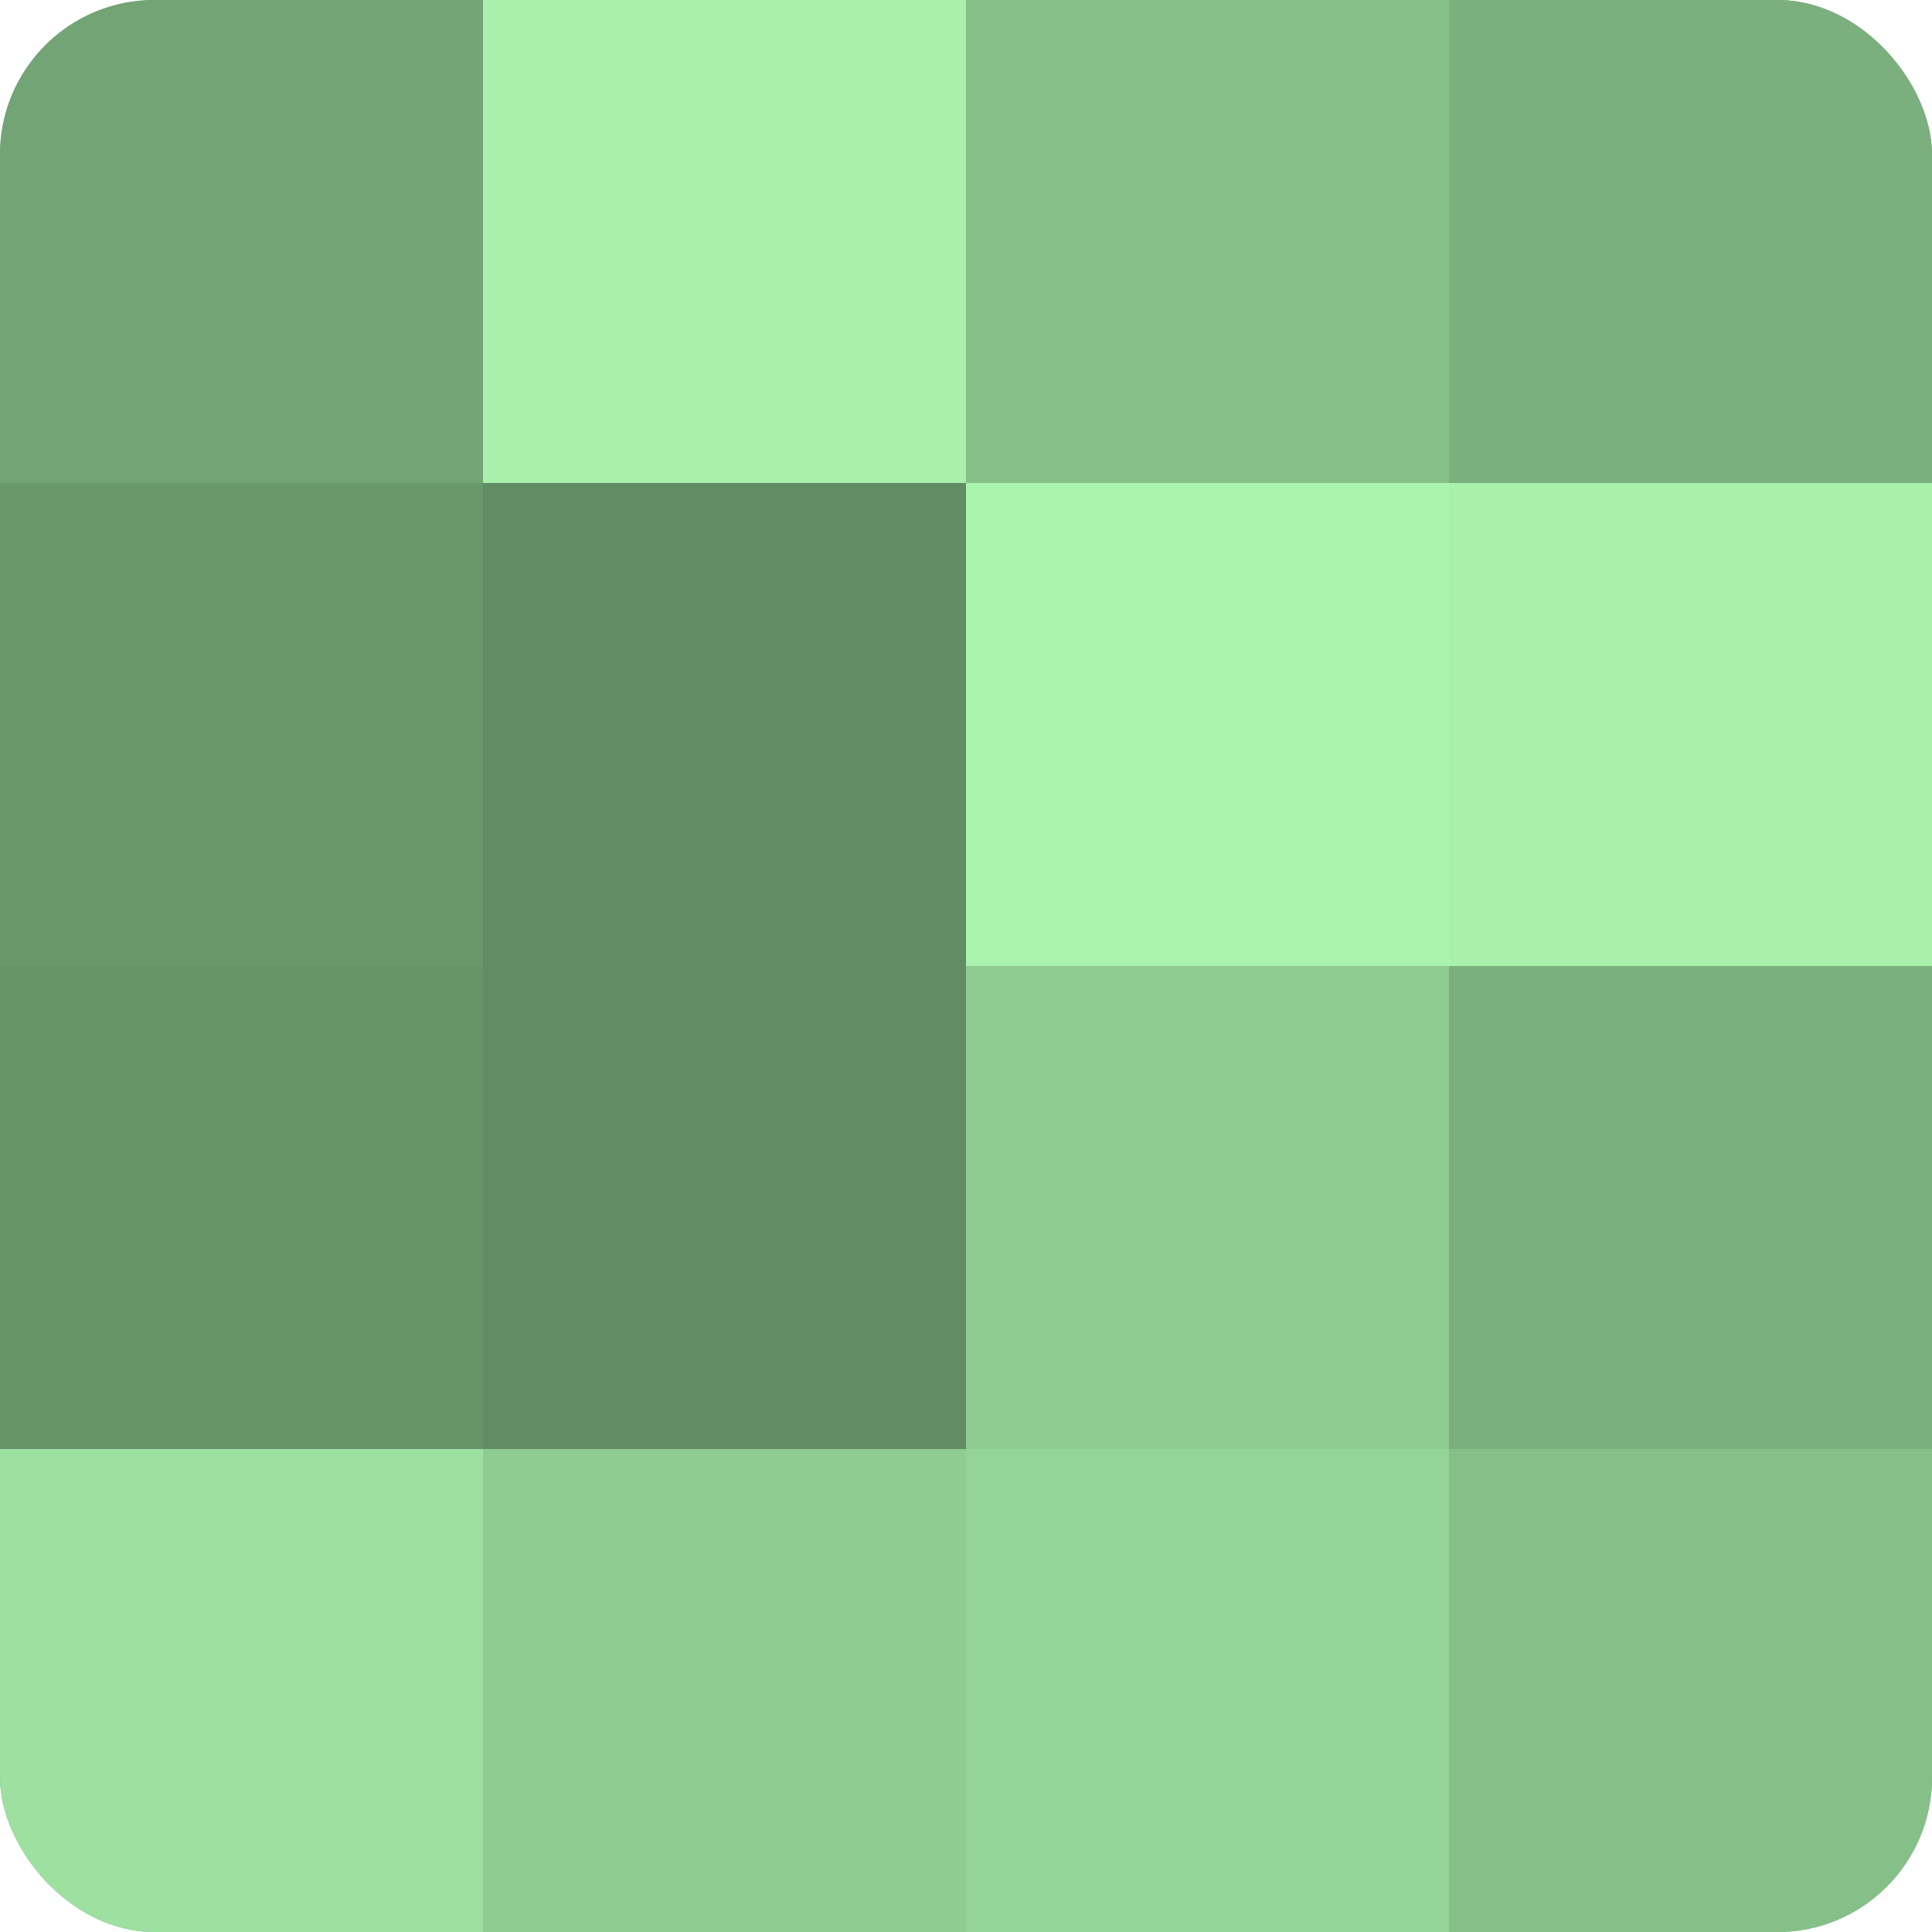 <?xml version="1.0" encoding="UTF-8"?>
<svg xmlns="http://www.w3.org/2000/svg" width="80" height="80" viewBox="0 0 100 100" preserveAspectRatio="xMidYMid meet"><defs><clipPath id="c" width="100" height="100"><rect width="100" height="100" rx="8" ry="8"/></clipPath></defs><g clip-path="url(#c)"><rect width="100" height="100" fill="#70a072"/><rect width="25" height="25" fill="#73a475"/><rect y="25" width="25" height="25" fill="#6a986d"/><rect y="50" width="25" height="25" fill="#68946a"/><rect y="75" width="25" height="25" fill="#9de0a0"/><rect x="25" width="25" height="25" fill="#a8f0ab"/><rect x="25" y="25" width="25" height="25" fill="#628c64"/><rect x="25" y="50" width="25" height="25" fill="#628c64"/><rect x="25" y="75" width="25" height="25" fill="#8fcc92"/><rect x="50" width="25" height="25" fill="#86c089"/><rect x="50" y="25" width="25" height="25" fill="#abf4ae"/><rect x="50" y="50" width="25" height="25" fill="#8fcc92"/><rect x="50" y="75" width="25" height="25" fill="#94d497"/><rect x="75" width="25" height="25" fill="#7bb07e"/><rect x="75" y="25" width="25" height="25" fill="#a8f0ab"/><rect x="75" y="50" width="25" height="25" fill="#7bb07e"/><rect x="75" y="75" width="25" height="25" fill="#86c089"/></g></svg>

